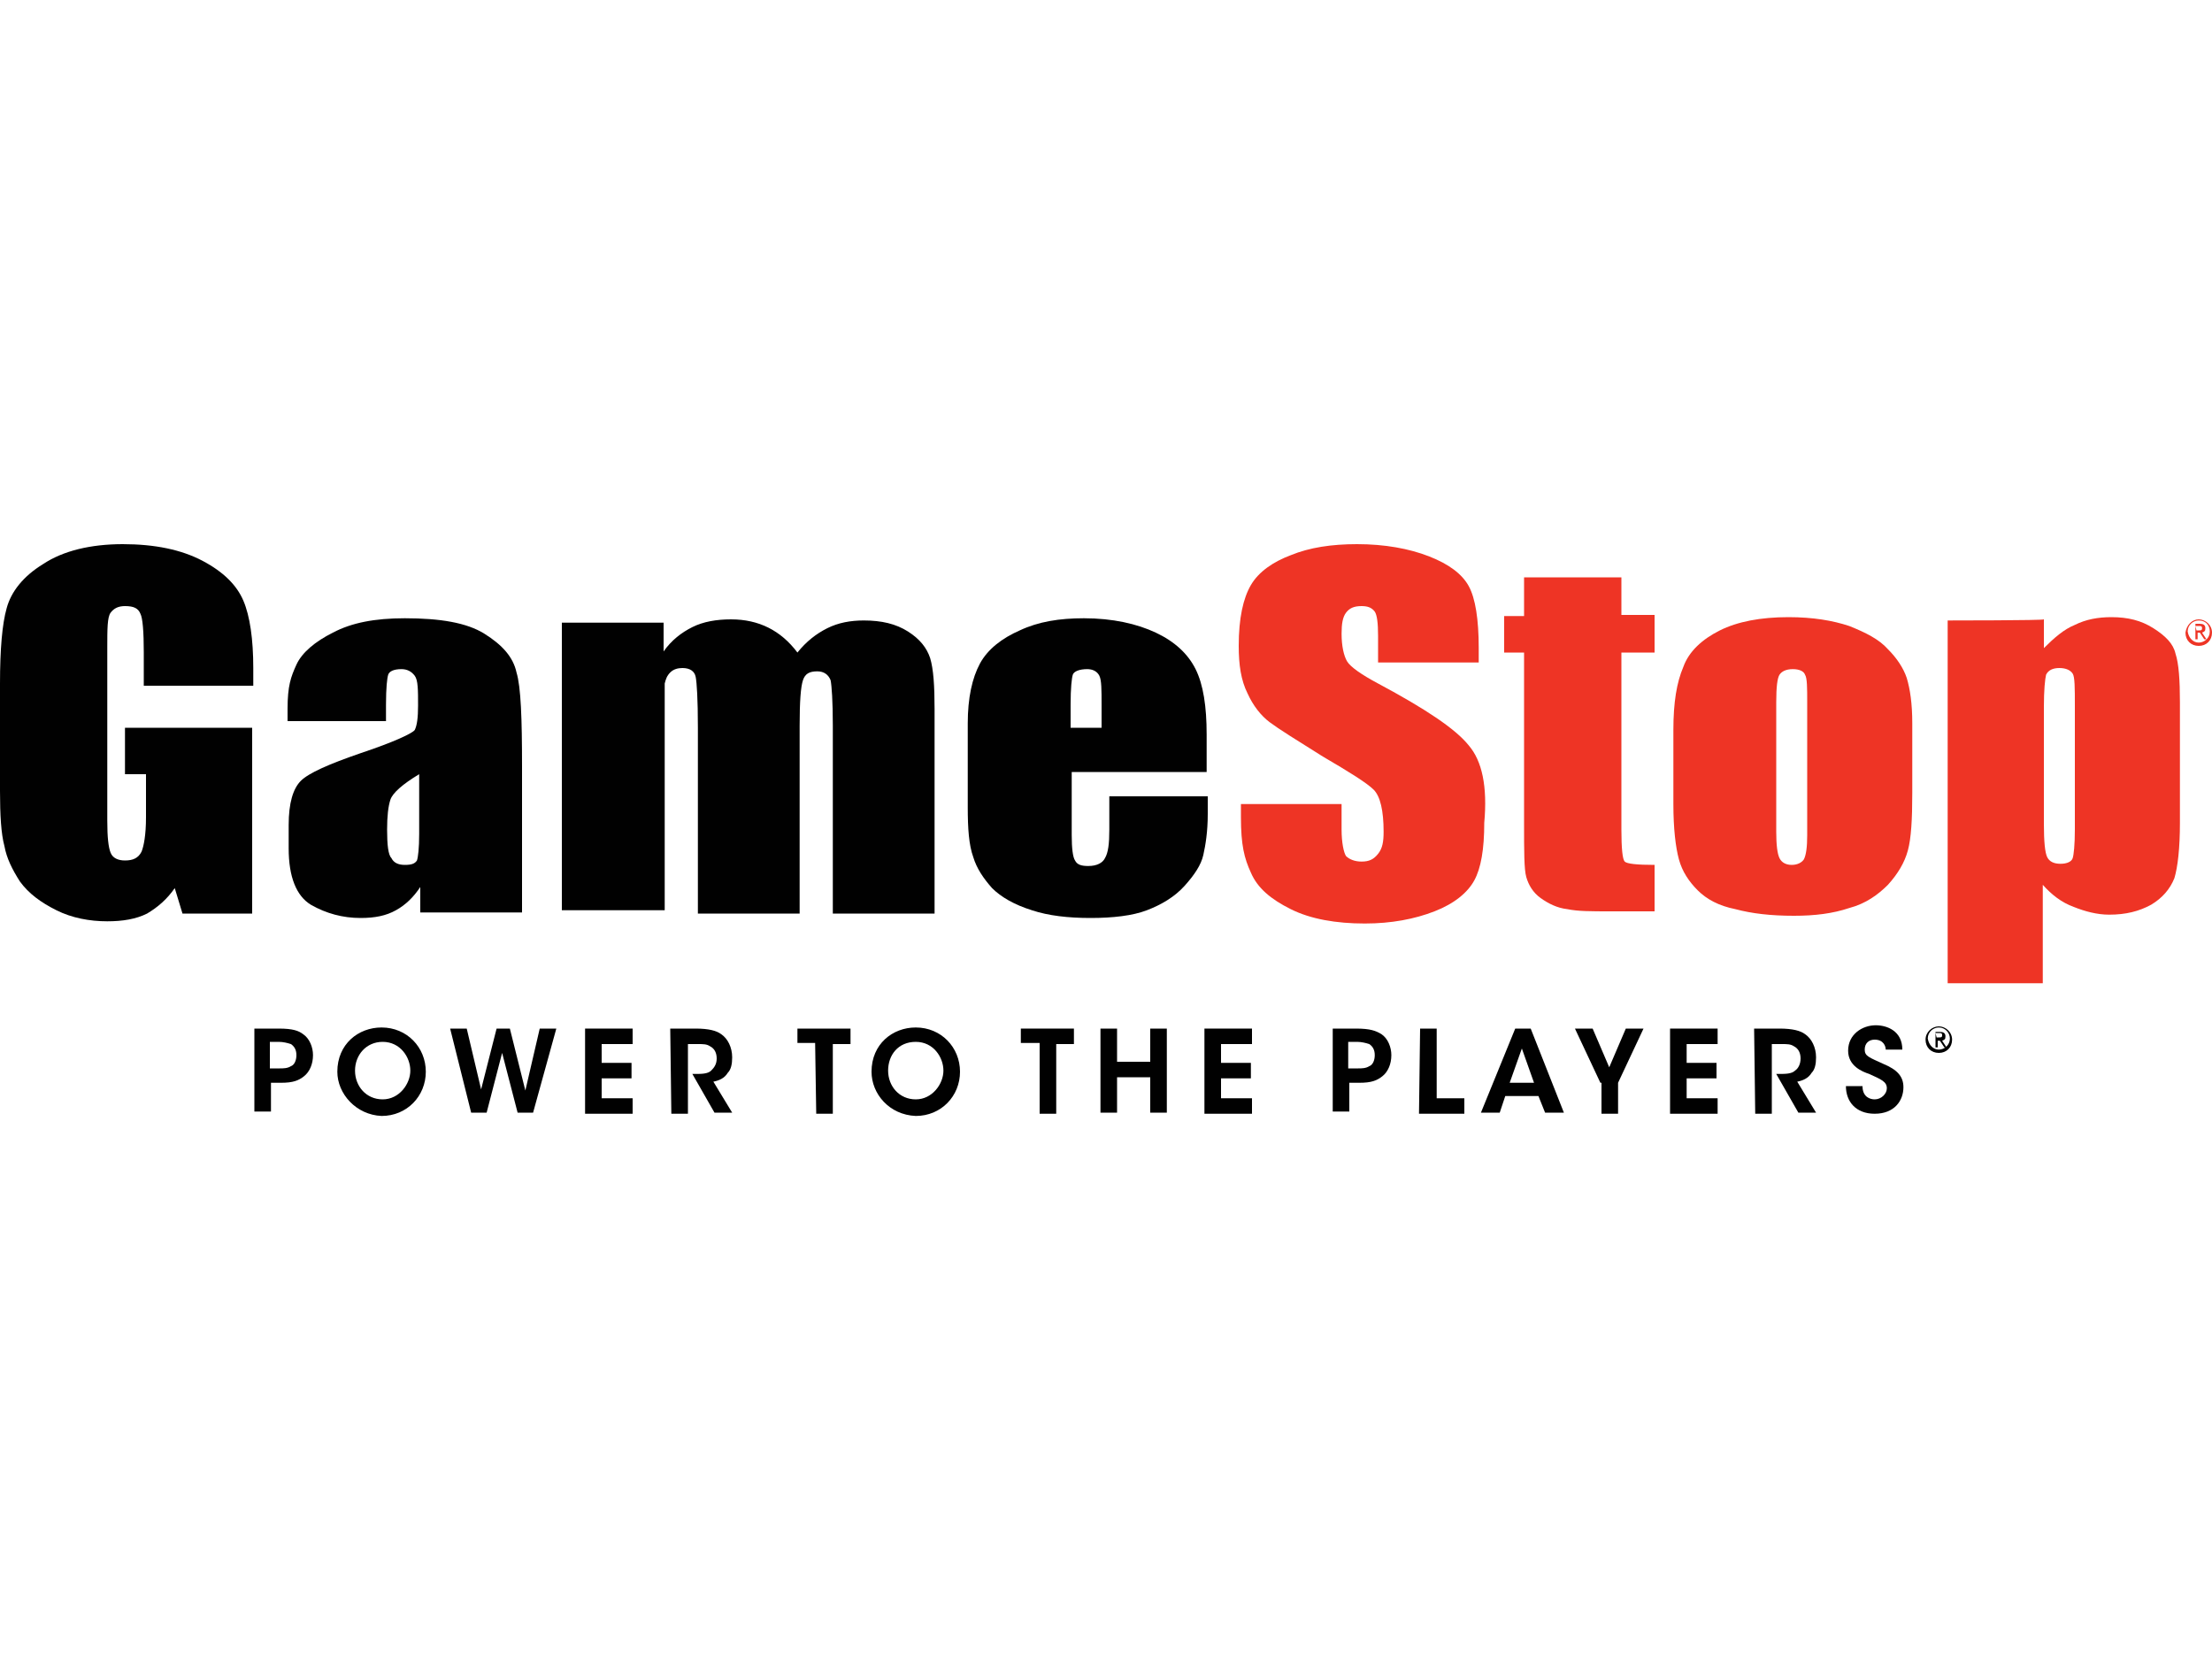 <?xml version="1.0" encoding="utf-8"?>
<!-- Generator: Adobe Illustrator 25.4.1, SVG Export Plug-In . SVG Version: 6.00 Build 0)  -->
<svg version="1.1" id="Layer_1" xmlns="http://www.w3.org/2000/svg" xmlns:xlink="http://www.w3.org/1999/xlink" x="0px" y="0px"
	 viewBox="0 0 200 150" style="enable-background:new 0 0 200 150;" xml:space="preserve">
<style type="text/css">
	.st0{fill:#010101;}
	.st1{fill:#EE3425;}
</style>
<g id="GameStop_on_Light">
	<g>
		<path class="st0" d="M25.2,93c1.3,0,1.8,0.2,2.2,0.5c0.6,0.4,0.9,1.2,0.9,1.9c0,0.8-0.3,1.5-0.8,1.9c-0.5,0.4-1,0.6-2.1,0.6h-0.9
			v2.6h-1.5V93H25.2z M24.4,96.6h0.9c0.3,0,0.7,0,1-0.2c0.3-0.1,0.5-0.5,0.5-1c0-0.5-0.2-0.8-0.5-1c-0.3-0.1-0.7-0.2-1.1-0.2h-0.8
			V96.6z"/>
		<path class="st0" d="M30.5,96.9c0-2.5,1.9-4,4-4c2.3,0,4,1.8,4,4s-1.7,4-4,4C32.2,100.8,30.5,98.9,30.5,96.9L30.5,96.9z
			 M32.1,96.8c0,1.4,1,2.6,2.5,2.6c1.5,0,2.5-1.4,2.5-2.6s-0.9-2.6-2.5-2.6C33.1,94.2,32.1,95.4,32.1,96.8L32.1,96.8z"/>
		<path class="st0" d="M40.7,93h1.5l1.3,5.5l1.4-5.5h1.2l1.4,5.6l1.3-5.6h1.5l-2.1,7.6h-1.4l-1.4-5.4l-1.4,5.4h-1.4L40.7,93z"/>
		<path class="st0" d="M52.9,93h4.3v1.4h-2.8v1.7h2.7v1.4h-2.7v1.8h2.8v1.4h-4.3V93z"/>
		<path class="st0" d="M60.6,93h2.3c1.2,0,1.9,0.2,2.3,0.5c0.6,0.4,1,1.2,1,2.1c0,0.6-0.1,1.1-0.4,1.4c-0.3,0.5-0.8,0.7-1.3,0.8
			l1.7,2.8h-1.6l-2-3.5h0.3c0.5,0,1.1,0,1.4-0.3s0.5-0.6,0.5-1.1s-0.2-0.9-0.6-1.1c-0.3-0.2-0.6-0.2-1.1-0.2h-0.9v6.3h-1.5L60.6,93
			L60.6,93z"/>
		<path class="st0" d="M73.7,94.3h-1.6V93h4.8v1.4h-1.6v6.3h-1.5L73.7,94.3L73.7,94.3z"/>
		<path class="st0" d="M78.8,96.9c0-2.5,1.9-4,4-4c2.3,0,4,1.8,4,4s-1.7,4-4,4C80.4,100.8,78.8,98.9,78.8,96.9L78.8,96.9z
			 M80.3,96.8c0,1.4,1,2.6,2.5,2.6c1.5,0,2.5-1.4,2.5-2.6s-0.9-2.6-2.5-2.6S80.3,95.4,80.3,96.8L80.3,96.8z"/>
		<path class="st0" d="M93.9,94.3h-1.6V93h4.8v1.4h-1.6v6.3h-1.5V94.3z"/>
		<path class="st0" d="M99.5,100.6V93h1.5V96h3V93h1.5v7.6H104v-3.2h-3v3.2C101,100.6,99.5,100.6,99.5,100.6z"/>
		<path class="st0" d="M108.9,93h4.3v1.4h-2.8v1.7h2.7v1.4h-2.7v1.8h2.8v1.4h-4.3V93z"/>
		<path class="st0" d="M122.6,93c1.3,0,1.8,0.2,2.3,0.5c0.6,0.4,0.9,1.2,0.9,1.9c0,0.8-0.3,1.5-0.8,1.9c-0.5,0.4-1,0.6-2.1,0.6h-0.9
			v2.6h-1.5V93H122.6z M121.9,96.6h0.9c0.3,0,0.7,0,1-0.2c0.3-0.1,0.5-0.5,0.5-1c0-0.5-0.2-0.8-0.5-1c-0.3-0.1-0.7-0.2-1.1-0.2h-0.8
			L121.9,96.6L121.9,96.6z"/>
		<path class="st0" d="M128.4,93h1.5v6.3h2.5v1.4h-4.1L128.4,93L128.4,93z"/>
		<path class="st0" d="M135.6,100.6h-1.7L137,93h1.4l3,7.6h-1.7l-0.6-1.5h-3L135.6,100.6z M137.6,94.8l-1.1,3.1h2.2L137.6,94.8z"/>
		<path class="st0" d="M144.7,97.9l-2.3-4.9h1.6l1.5,3.5l1.5-3.5h1.6l-2.3,4.9v2.8h-1.5V97.9z"/>
		<path class="st0" d="M151,93h4.3v1.4h-2.8v1.7h2.7v1.4h-2.7v1.8h2.8v1.4H151V93z"/>
		<path class="st0" d="M158.6,93h2.3c1.2,0,1.9,0.2,2.3,0.5c0.6,0.4,1,1.2,1,2.1c0,0.6-0.1,1.1-0.4,1.4c-0.3,0.5-0.8,0.7-1.3,0.8
			l1.7,2.8h-1.6l-2-3.5h0.3c0.5,0,1.1,0,1.4-0.3c0.3-0.2,0.5-0.6,0.5-1.1s-0.2-0.9-0.6-1.1c-0.3-0.2-0.6-0.2-1.1-0.2h-0.9v6.3h-1.5
			L158.6,93L158.6,93z"/>
		<path class="st0" d="M168.4,98.2c0,1,0.7,1.2,1.1,1.2c0.6,0,1.1-0.5,1.1-1c0-0.6-0.5-0.8-1.6-1.3c-0.6-0.2-1.9-0.7-1.9-2.1
			c0-1.5,1.3-2.3,2.5-2.3c1,0,2.4,0.5,2.4,2.2h-1.5c0-0.3-0.2-0.9-1-0.9c-0.5,0-0.9,0.3-0.9,0.9c0,0.6,0.4,0.7,1.7,1.3
			c1.2,0.5,1.8,1.1,1.8,2.1c0,1.2-0.8,2.4-2.6,2.4c-1.7,0-2.6-1.1-2.6-2.5L168.4,98.2L168.4,98.2z"/>
	</g>
	<g>
		<path class="st0" d="M175.3,92.8c0.6,0,1.2,0.5,1.2,1.2s-0.5,1.2-1.2,1.2s-1.2-0.5-1.2-1.2S174.7,92.8,175.3,92.8z M175.3,94.9
			c0.5,0,1-0.4,1-1c0-0.5-0.4-1-1-1c-0.5,0-1,0.4-1,1C174.4,94.5,174.8,94.9,175.3,94.9z M174.9,93.3h0.5c0.3,0,0.5,0.1,0.5,0.4
			s-0.1,0.3-0.3,0.4l0.4,0.6h-0.2l-0.4-0.6h-0.2v0.6h-0.2V93.3z M175.1,93.8h0.2c0.2,0,0.3,0,0.3-0.2c0-0.2-0.1-0.2-0.3-0.2H175
			L175.1,93.8L175.1,93.8z"/>
	</g>
	<g>
		<path class="st0" d="M37.9,75.4c0,1.3-0.1,2.1-0.2,2.4c-0.2,0.3-0.5,0.4-1.1,0.4c-0.6,0-1-0.2-1.2-0.6C35.1,77.3,35,76.4,35,75
			c0-1.2,0.1-2.1,0.3-2.7c0.2-0.6,1.1-1.4,2.6-2.3L37.9,75.4L37.9,75.4z M34.9,63.7c0-1.5,0.1-2.4,0.2-2.7s0.5-0.5,1.2-0.5
			c0.5,0,0.9,0.2,1.2,0.6s0.3,1.3,0.3,2.7c0,1.1-0.1,1.8-0.3,2.2c-0.2,0.3-1.9,1.1-4.9,2.1c-2.9,1-4.7,1.8-5.4,2.5
			c-0.7,0.7-1.1,2-1.1,4v2.1c0,2.6,0.7,4.3,2,5.1c1.4,0.8,2.9,1.2,4.5,1.2c1.3,0,2.3-0.2,3.2-0.7c0.9-0.5,1.6-1.2,2.2-2.1v2.3h9.2
			V69.3c0-4.3-0.1-7.2-0.5-8.5c-0.3-1.4-1.3-2.5-2.9-3.5c-1.6-1-4-1.4-7.2-1.4c-2.7,0-4.8,0.4-6.5,1.3c-1.6,0.8-2.8,1.8-3.3,2.9
			c-0.5,1.1-0.8,1.9-0.8,4v1.1h8.9v-1.5H34.9z"/>
		<path class="st0" d="M60,56.4v2.5c0.7-1,1.6-1.7,2.6-2.2c1-0.5,2.2-0.7,3.5-0.7c2.5,0,4.5,1,6,3c0.8-1,1.7-1.7,2.7-2.2
			c1-0.5,2.1-0.7,3.3-0.7c1.6,0,2.9,0.3,4,1c1.1,0.7,1.7,1.5,2,2.4c0.3,1,0.4,2.5,0.4,4.6v18.5h-9.2v-17c0-2.2-0.1-3.6-0.2-4.1
			c-0.2-0.5-0.6-0.8-1.2-0.8c-0.7,0-1.1,0.2-1.3,0.8s-0.3,1.9-0.3,4.1v17h-9.2V65.8c0-2.6-0.1-4.1-0.2-4.6s-0.5-0.8-1.2-0.8
			c-0.4,0-0.8,0.1-1.1,0.4c-0.3,0.3-0.4,0.6-0.5,1c0,0.4,0,1.2,0,2.5v18h-9.3v-26H60z"/>
		<path class="st0" d="M96.8,65.8v-2.1c0-1.5,0.1-2.4,0.2-2.7c0.1-0.3,0.6-0.5,1.3-0.5c0.5,0,0.9,0.2,1.1,0.6
			c0.2,0.4,0.2,1.3,0.2,2.6v2.1H96.8z M109.1,66.4c0-2.5-0.3-4.5-1-5.9c-0.7-1.4-1.9-2.5-3.6-3.3s-3.9-1.3-6.5-1.3
			c-2.2,0-4.1,0.3-5.8,1.1c-1.6,0.7-2.9,1.7-3.6,3c-0.7,1.3-1.1,3.1-1.1,5.4v7.6c0,1.9,0.1,3.4,0.5,4.5c0.3,1,0.9,1.9,1.7,2.8
			c0.8,0.8,2,1.5,3.6,2c1.5,0.5,3.3,0.7,5.3,0.7c2,0,3.8-0.2,5.1-0.7s2.5-1.2,3.4-2.2c0.9-1,1.5-1.9,1.7-2.8s0.4-2.1,0.4-3.7v-1.6
			h-8.9V75c0,1.3-0.1,2.1-0.4,2.6c-0.2,0.4-0.7,0.7-1.5,0.7c-0.6,0-1-0.1-1.2-0.5c-0.2-0.3-0.3-1.1-0.3-2.3v-5.7h12.2L109.1,66.4
			L109.1,66.4z"/>
		<path class="st1" d="M146.6,52.1v3.5h3V59h-3v16c0,1.7,0.1,2.7,0.3,2.9c0.2,0.2,1.1,0.3,2.7,0.3v4.2h-3.8c-2.1,0-3.1,0-4.1-0.2
			c-0.9-0.1-1.7-0.5-2.4-1c-0.7-0.5-1.1-1.2-1.3-1.9c-0.2-0.7-0.2-2.3-0.2-4.9V59h-1.8v-3.3h1.8v-3.5H146.6z"/>
		<path class="st1" d="M163.4,75.5c0,1.1-0.1,1.8-0.3,2.2c-0.2,0.3-0.6,0.5-1.1,0.5c-0.5,0-0.9-0.2-1.1-0.6s-0.3-1.2-0.3-2.4V63.5
			c0-1.4,0.1-2.2,0.3-2.5s0.6-0.5,1.2-0.5c0.6,0,1,0.2,1.1,0.5c0.2,0.3,0.2,1.2,0.2,2.5V75.5z M172.4,61.3c-0.3-0.9-0.9-1.8-1.7-2.6
			c-0.8-0.9-2-1.5-3.5-2.1c-1.5-0.5-3.3-0.8-5.5-0.8c-2.5,0-4.6,0.4-6.2,1.2c-1.6,0.8-2.8,1.9-3.3,3.3c-0.6,1.4-0.9,3.2-0.9,5.7v6.7
			c0,2.2,0.2,3.9,0.5,5c0.3,1.1,0.9,2,1.7,2.8c0.8,0.8,1.9,1.4,3.4,1.7c1.5,0.4,3.2,0.6,5.3,0.6c1.9,0,3.5-0.2,5-0.7
			c1.5-0.4,2.6-1.2,3.5-2.1c0.9-1,1.5-2,1.8-3.1c0.3-1.1,0.4-2.8,0.4-5.2v-6.3C172.9,63.6,172.7,62.3,172.4,61.3"/>
		<path class="st1" d="M132.8,67.4c-1.2-1.5-3.9-3.3-8.2-5.6c-1.5-0.8-2.5-1.5-2.8-2c-0.3-0.5-0.5-1.4-0.5-2.5
			c0-0.9,0.1-1.5,0.4-1.9c0.3-0.4,0.7-0.6,1.4-0.6c0.5,0,0.9,0.1,1.2,0.5c0.2,0.3,0.3,1,0.3,2.2v2.4h9.1v-1.3c0-2.6-0.3-4.5-0.9-5.6
			c-0.6-1.1-1.8-2-3.6-2.7c-1.8-0.7-4-1.1-6.5-1.1c-2.3,0-4.3,0.3-6,1c-1.6,0.6-2.9,1.5-3.6,2.7c-0.7,1.2-1.1,3-1.1,5.5
			c0,1.7,0.2,3.1,0.8,4.3c0.5,1.1,1.2,2,2,2.6c0.8,0.6,2.4,1.6,4.8,3.1c2.4,1.4,4,2.4,4.6,3c0.6,0.6,0.9,1.9,0.9,3.8
			c0,0.9-0.1,1.5-0.5,2s-0.8,0.7-1.5,0.7c-0.6,0-1.1-0.2-1.4-0.5c-0.2-0.3-0.4-1.2-0.4-2.4v-2.3h-9.1v1.2c0,2.5,0.3,3.7,0.9,5
			c0.6,1.4,1.8,2.4,3.6,3.3c1.8,0.9,4.1,1.3,6.7,1.3c2.4,0,4.5-0.4,6.3-1.1c1.8-0.7,3-1.7,3.6-2.8c0.6-1.1,0.9-2.8,0.9-5.2
			C134.5,71.1,134,68.8,132.8,67.4"/>
		<path class="st1" d="M187.6,75c0,1.4-0.1,2.3-0.2,2.6c-0.1,0.3-0.5,0.5-1.1,0.5c-0.6,0-1-0.2-1.2-0.6c-0.2-0.4-0.3-1.4-0.3-3V63.9
			c0-1.5,0.1-2.5,0.2-2.9c0.2-0.4,0.6-0.6,1.2-0.6c0.6,0,1,0.2,1.2,0.5s0.2,1.3,0.2,2.9L187.6,75L187.6,75z M176.1,56.1v32.8h8.6V80
			c0.8,0.9,1.7,1.6,2.8,2c1,0.4,2.1,0.7,3.2,0.7c1.5,0,2.7-0.3,3.8-0.9c1-0.6,1.7-1.4,2.1-2.4c0.3-1,0.5-2.7,0.5-5V63.5
			c0-2-0.1-3.5-0.4-4.4c-0.2-0.9-0.9-1.6-2-2.3c-1.1-0.7-2.3-1-3.8-1c-1.2,0-2.3,0.2-3.3,0.7c-1,0.4-1.9,1.2-2.8,2.1v-2.6
			C184.8,56.1,176.1,56.1,176.1,56.1z"/>
		<path class="st0" d="M22.9,62H13v-3c0-1.9-0.1-3.1-0.3-3.5c-0.2-0.5-0.6-0.7-1.4-0.7c-0.6,0-1,0.2-1.3,0.6s-0.3,1.5-0.3,3.1v15.7
			c0,1.5,0.1,2.4,0.3,2.9c0.2,0.5,0.7,0.7,1.3,0.7c0.7,0,1.2-0.2,1.5-0.8c0.2-0.5,0.4-1.5,0.4-3.1v-3.9h-1.9v-4.2h11.5v16.8h-6.3
			l-0.7-2.3c-0.7,1-1.5,1.7-2.5,2.3c-1,0.5-2.2,0.7-3.6,0.7c-1.6,0-3.2-0.3-4.6-1s-2.5-1.5-3.3-2.6c-0.7-1.1-1.2-2.1-1.4-3.2
			C0.1,75.4,0,73.7,0,71.5v-9.7c0-3.1,0.2-5.4,0.6-6.8C1,53.5,2.1,52.1,3.9,51c1.8-1.2,4.3-1.8,7.2-1.8s5.3,0.5,7.2,1.5
			c1.9,1,3.1,2.2,3.7,3.6c0.6,1.4,0.9,3.5,0.9,6.1V62z"/>
		<g>
			<path class="st1" d="M198.8,56c0.6,0,1.2,0.5,1.2,1.2s-0.5,1.2-1.2,1.2s-1.2-0.5-1.2-1.2C197.7,56.5,198.2,56,198.8,56z
				 M198.8,58.1c0.5,0,1-0.4,1-1s-0.4-1-1-1c-0.5,0-1,0.4-1,1C197.9,57.7,198.3,58.1,198.8,58.1z M198.4,56.4h0.5
				c0.3,0,0.5,0.1,0.5,0.4s-0.1,0.3-0.3,0.4l0.4,0.6h-0.2l-0.4-0.6h-0.2v0.6h-0.2V56.4z M198.6,57h0.2c0.2,0,0.3,0,0.3-0.2
				c0-0.2-0.1-0.2-0.3-0.2h-0.3L198.6,57L198.6,57z"/>
		</g>
	</g>
</g>
</svg>
